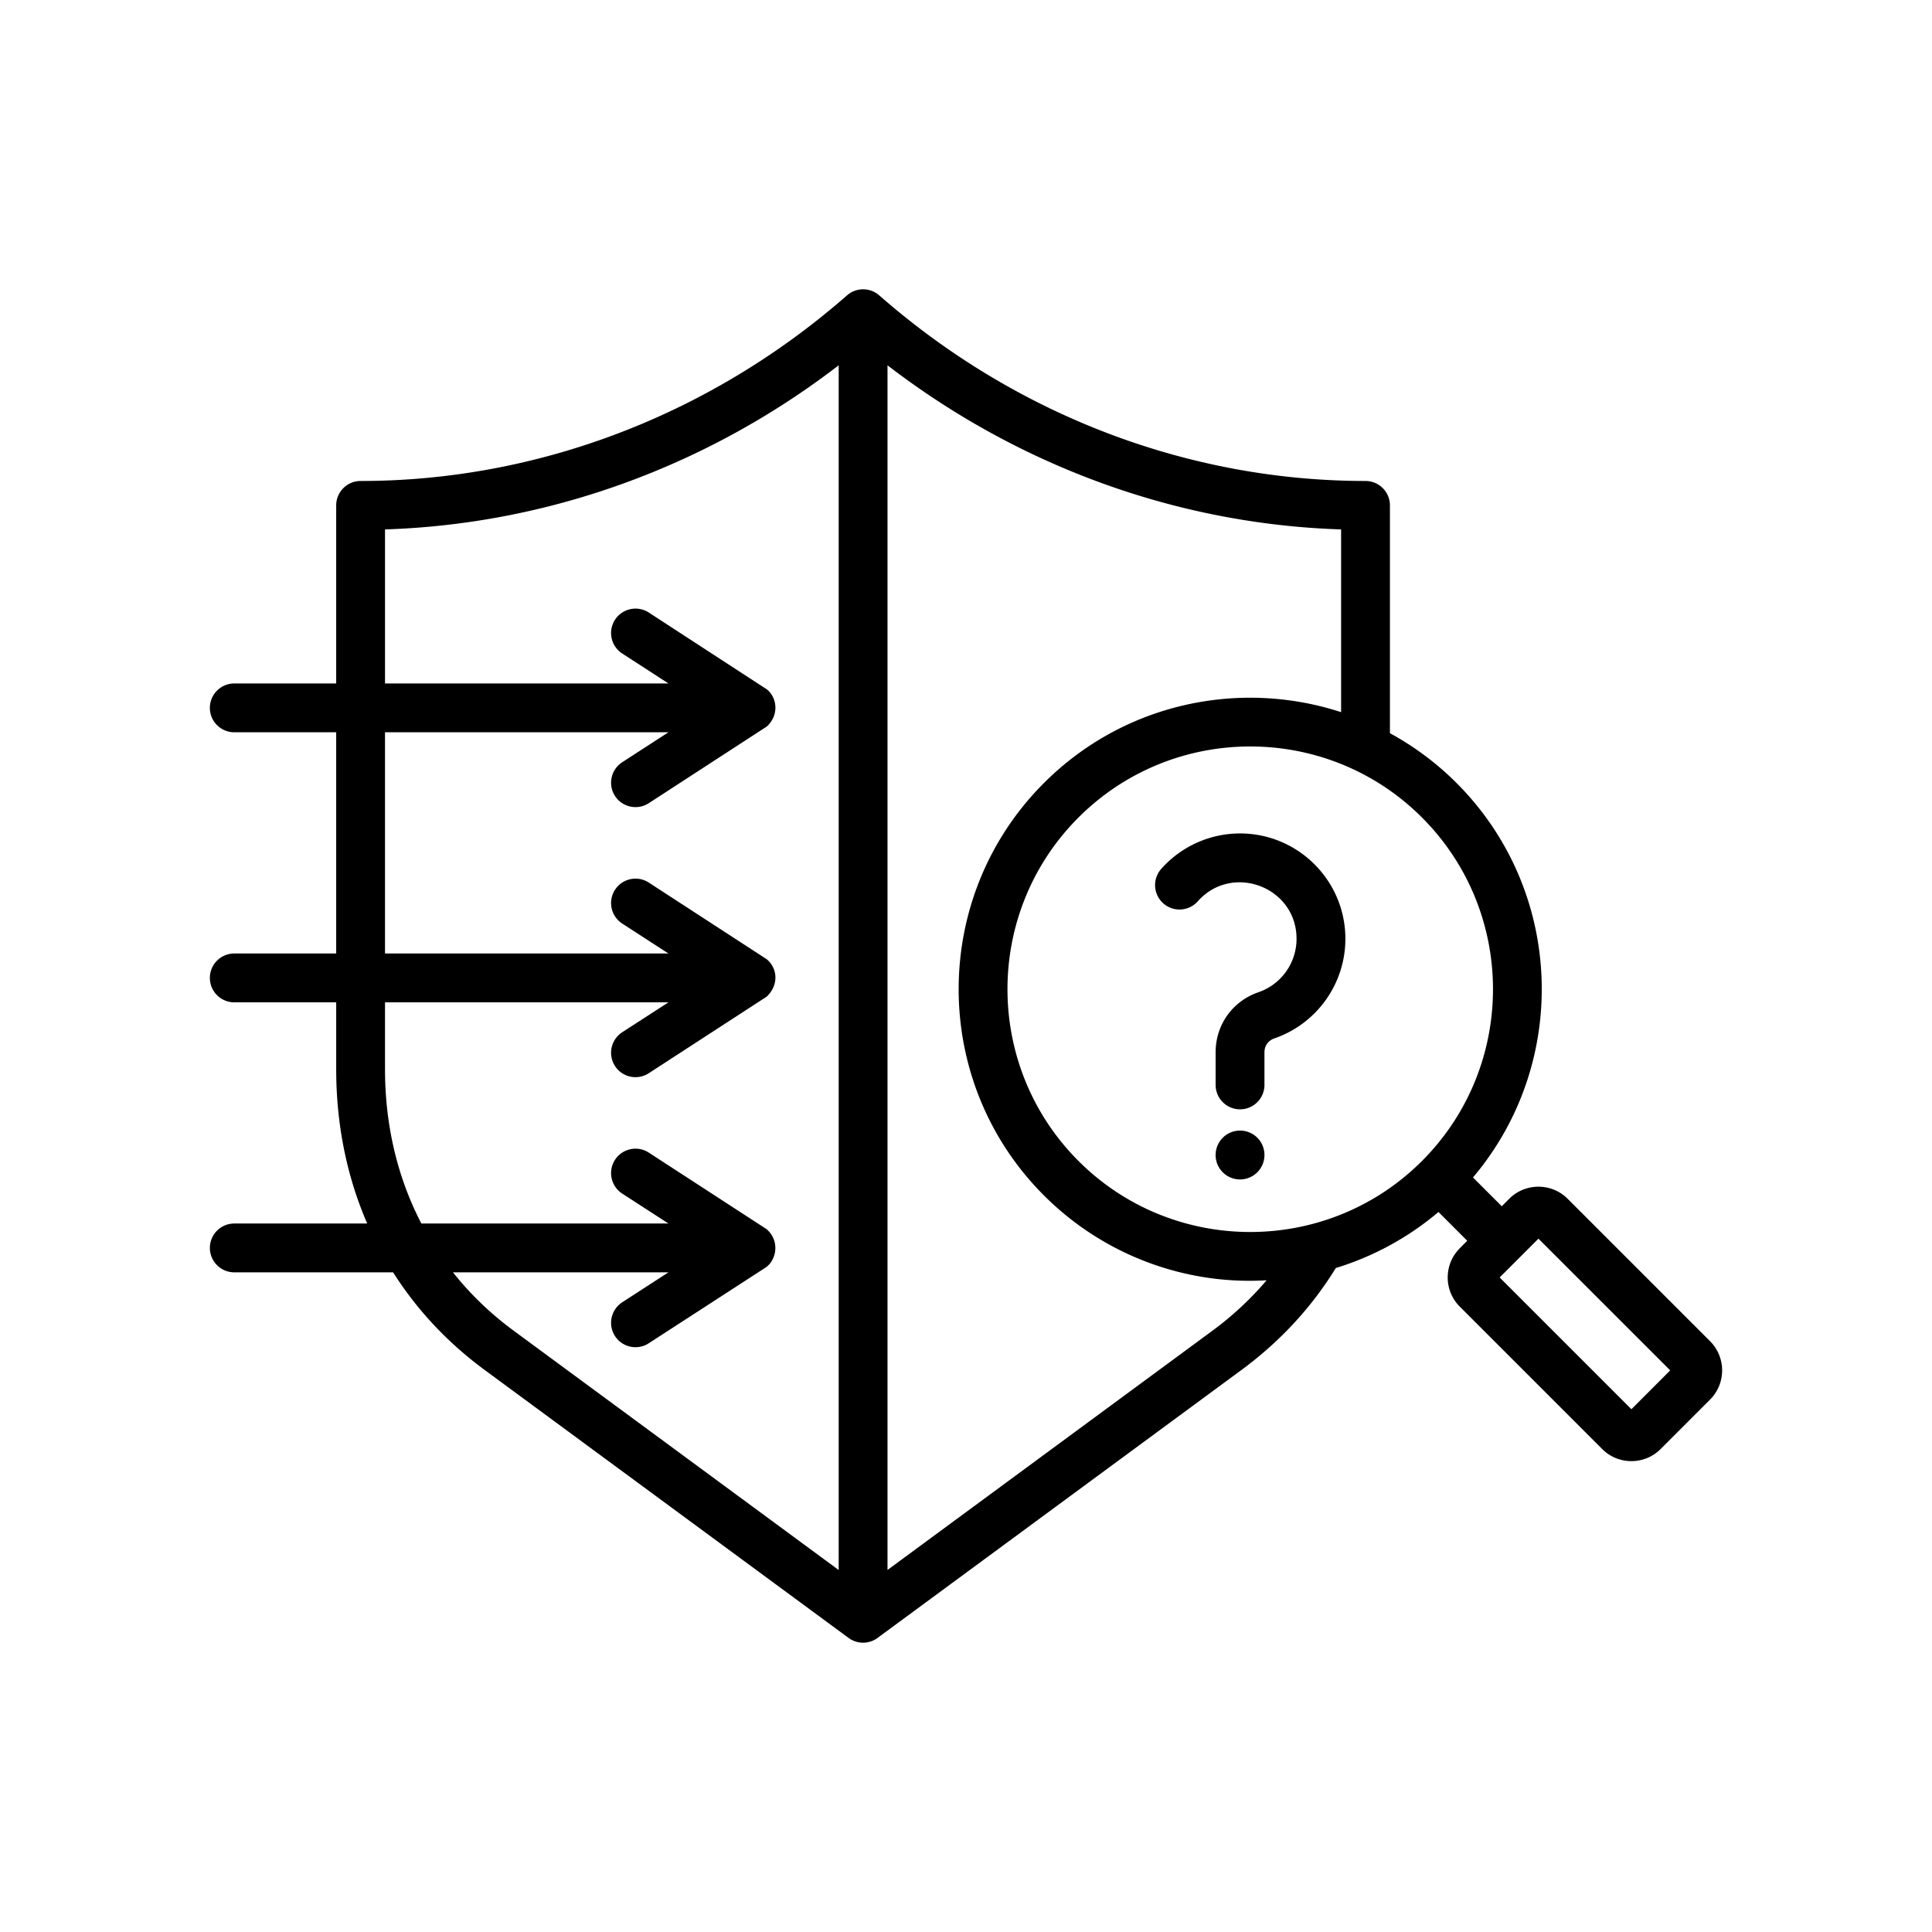 <svg xmlns="http://www.w3.org/2000/svg" version="1.1"
                                        xmlns:xlink="http://www.w3.org/1999/xlink" width="60" height="60" x="0" y="0"
                                        viewBox="0 0 500 500" style="enable-background:new 0 0 512 512"
                                        xml:space="preserve" class="">
                                        <g>
                                            <path fill-rule="evenodd"
                                                d="M320.921 292.593a6.322 6.322 0 0 0-6.319 6.335c0 3.487 2.832 6.309 6.319 6.309a6.322 6.322 0 0 0 6.32-6.325 6.317 6.317 0 0 0-6.32-6.319zm111.327 62.06-34.099-34.089-10.041 10.041 34.099 34.099zm-64.243-143.084c24.505 24.505 24.505 64.376 0 88.892-24.506 24.506-64.387 24.506-88.892 0-24.505-24.516-24.505-64.387 0-88.892 24.514-24.514 64.395-24.507 88.892 0zm-40.206 119.765a82.745 82.745 0 0 1-13.986 13.027l-84.127 61.943V94.54c34.131 26.23 75.151 41.116 117.391 42.474v47.292c-26.182-8.54-56.129-2.438-76.892 18.324-29.446 29.436-29.446 77.329 0 106.759 15.667 15.666 36.873 23.194 57.614 21.945zM217.053 94.54c-34.12 26.23-75.162 41.116-117.412 42.474v39.865h73.352l-11.963-7.752a6.32 6.32 0 0 1-1.869-8.736 6.328 6.328 0 0 1 8.742-1.869l30.607 19.917c2.816 2.382 2.982 6.865-.091 9.599l-30.516 19.826c-2.898 1.885-6.832 1.081-8.742-1.863a6.317 6.317 0 0 1 1.869-8.736l11.963-7.752H99.641v57.253h73.352l-11.963-7.752a6.32 6.32 0 0 1-1.869-8.736c1.906-2.928 5.814-3.775 8.742-1.869l30.516 19.831c2.876 2.375 3.142 6.723 0 9.689l-30.516 19.821a6.314 6.314 0 0 1-8.742-1.863 6.325 6.325 0 0 1 1.869-8.742l11.963-7.741H99.641v17.276c0 14.582 3.247 28.11 9.412 39.966h63.939L161.03 308.9a6.326 6.326 0 0 1-1.869-8.742c1.906-2.923 5.814-3.764 8.742-1.863l30.516 19.826c3.67 3.265 2.39 8.439-.628 10.147l-29.888 19.368a6.32 6.32 0 0 1-8.742-1.858 6.33 6.33 0 0 1 1.869-8.747l11.963-7.751h-55.762c4.44 5.611 9.684 10.664 15.679 15.083l84.143 61.959zM442.56 362.212l-12.799 12.804c-4.165 4.166-10.947 4.167-15.109 0l-36.857-36.857c-4.169-4.164-4.173-10.93 0-15.114l1.927-1.938-7.448-7.443a75.104 75.104 0 0 1-26.566 14.497c-6.261 10.185-14.46 19.054-24.399 26.374l-94.2 69.359a6.304 6.304 0 0 1-7.496 0l-94.2-69.359c-9.625-7.091-17.563-15.609-23.68-25.256h-41.1a6.316 6.316 0 1 1 0-12.633h34.403c-5.271-12.138-8.028-25.618-8.028-39.966v-17.276H60.633a6.323 6.323 0 0 1-6.319-6.32 6.316 6.316 0 0 1 6.319-6.319h26.374v-57.253H60.633c-3.487 0-6.319-2.827-6.319-6.314s2.832-6.319 6.319-6.319h26.374v-46.083a6.32 6.32 0 0 1 6.319-6.319c45.828 0 90.532-17.063 125.882-48.037a6.315 6.315 0 0 1 8.332 0c35.345 30.974 80.038 48.037 125.855 48.037a6.32 6.32 0 0 1 6.319 6.319v58.956a75.457 75.457 0 0 1 17.228 12.878c27.929 27.929 29.334 72.463 4.264 102.095l7.453 7.453 1.927-1.938c4.174-4.163 10.956-4.163 15.114 0l36.857 36.857c4.171 4.169 4.171 10.952.003 15.115zm-94.376-119.254c0-15.04-12.224-27.263-27.263-27.263a27.283 27.283 0 0 0-20.396 9.173 6.324 6.324 0 0 0 .532 8.923 6.328 6.328 0 0 0 8.923-.527c8.888-10.01 25.565-3.741 25.565 9.695 0 6.234-3.95 11.792-9.849 13.826-6.74 2.332-11.095 8.438-11.095 15.567v8.422a6.323 6.323 0 0 0 6.319 6.319 6.317 6.317 0 0 0 6.32-6.319v-8.422c0-1.714.969-3.066 2.587-3.625 10.978-3.792 18.357-14.147 18.357-25.769z"
                                                clip-rule="evenodd" fill="#000000" opacity="1" data-original="#000000"
                                                class=""></path>
                                        </g>
                                    </svg>
